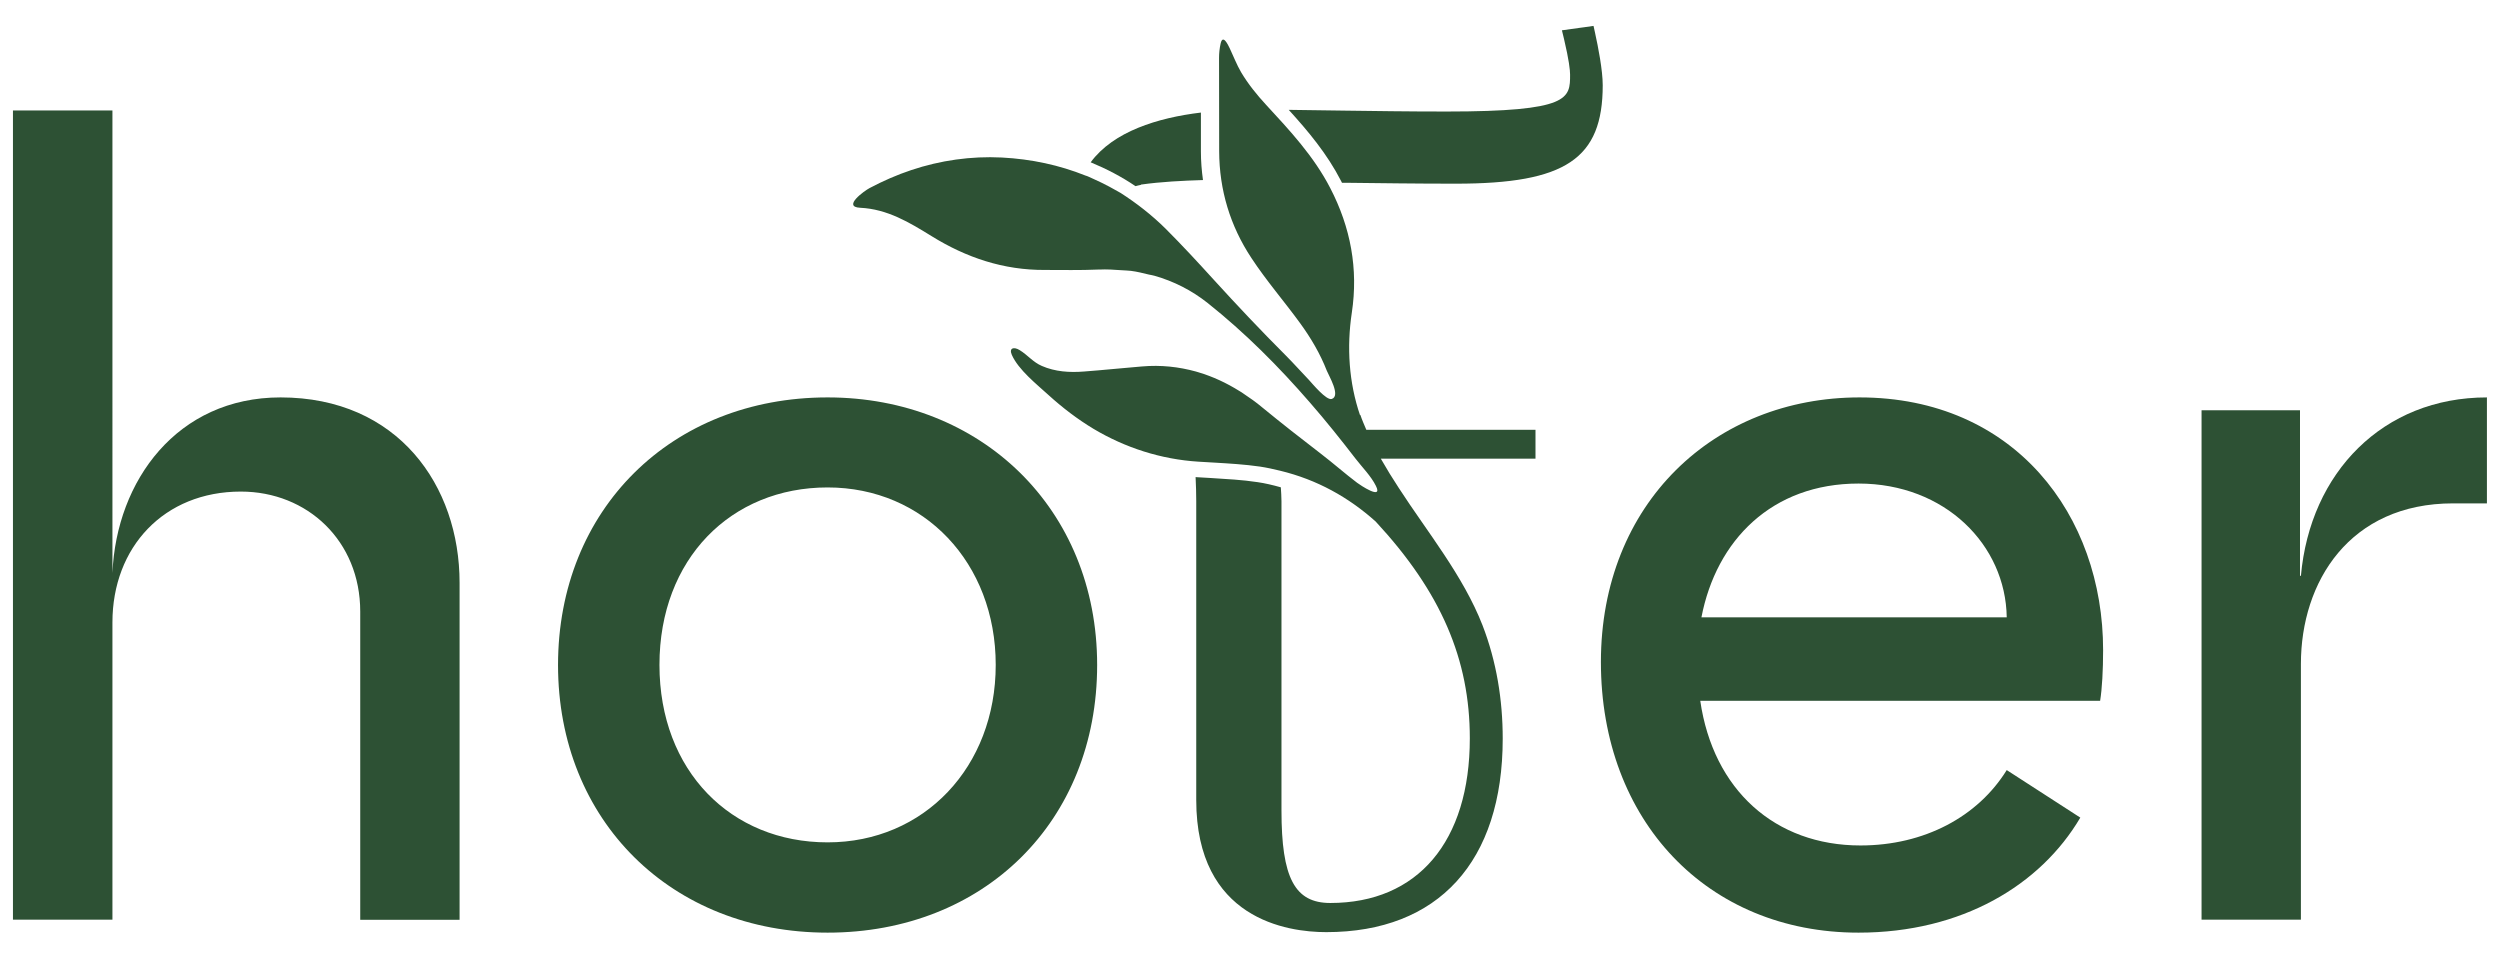 <?xml version="1.0" encoding="UTF-8"?><svg id="Ebene_1" xmlns="http://www.w3.org/2000/svg" width="193" height="75" viewBox="0 0 193 75"><path d="M21.66,30.68c-7.99,0-12.67,6.43-12.98,13.55V8.53H1v62.47h7.68v-22.95c0-5.82,3.99-10.1,9.91-10.1,5.15,0,9.22,3.82,9.22,9.26v23.8h7.67v-26.02c0-7.5-4.76-14.31-13.83-14.31h0Z" style="fill:#2d5134;"/><path d="M63.89,30.68c-12.06,0-20.81,8.65-20.81,20.66s8.75,20.66,20.81,20.66,20.81-8.57,20.81-20.66-8.99-20.66-20.81-20.66ZM63.89,65.03c-7.45,0-12.98-5.51-12.98-13.7s5.53-13.7,12.98-13.7,12.98,5.82,12.98,13.7-5.53,13.7-12.98,13.7Z" style="fill:#2d5134;"/><path d="M143.56,30.68c-11.21,0-19.97,8.18-19.97,20.43s8.22,20.89,19.89,20.89c7.98,0,14.05-3.67,17.12-8.88l-5.68-3.67c-2.23,3.6-6.37,5.82-11.29,5.82-6.6,0-11.37-4.29-12.37-11.17h30.87c.15-.92.23-2.37.23-3.91,0-10.41-6.83-19.51-18.81-19.51h0ZM131.35,47.66c1.15-5.97,5.45-10.33,12.13-10.33s11.36,4.74,11.44,10.33h-23.58Z" style="fill:#2d5134;"/><path d="M177.64,44.45h-.08v-12.78h-7.6v39.33h7.67v-19.74c0-6.35,3.76-12.4,11.75-12.4h2.61v-8.18c-8.03,0-13.65,5.8-14.36,13.78h0Z" style="fill:#2d5134;"/><path d="M123.15,2.59l-.13-.59-2.44.34.16.66c.39,1.65.47,2.42.47,2.76,0,1.84,0,2.85-9.54,2.85-3.09,0-5.5-.04-7.86-.07-1.41-.02-2.81-.04-4.32-.06,1.5,1.65,2.96,3.39,4.04,5.49l.07.14h.27c2.75.03,5.35.07,8.52.07,8.48,0,11.34-1.92,11.34-7.6,0-1.16-.36-2.99-.58-3.98h0Z" style="fill:#2d5134;"/><path d="M88.08,14.25c1.56-.22,3.22-.3,4.79-.35-.1-.72-.16-1.46-.16-2.2v-3.01c-3.33.4-6.76,1.46-8.51,3.84,1.21.5,2.37,1.1,3.46,1.84.14-.03.29-.08.43-.1h-.01Z" style="fill:#2d5134;"/><path d="M105,32.07c-.87-2.54-1.04-5.27-.64-7.93.51-3.37-.09-6.59-1.67-9.63-1.26-2.44-3.11-4.43-4.95-6.42-.72-.78-1.39-1.61-1.93-2.52-.34-.58-.58-1.22-.87-1.83-.14-.29-.54-1.14-.71-.37-.08.36-.12.73-.12,1.11,0,2.4,0,4.8.01,7.2.01,2.99.85,5.76,2.49,8.24,1.15,1.75,2.53,3.34,3.76,5.03.83,1.14,1.55,2.36,2.06,3.67.15.38,1.1,1.95.38,2.18-.42.13-1.5-1.19-1.77-1.48-.59-.61-1.15-1.25-1.76-1.86-1.93-1.93-3.77-3.88-5.61-5.9-1.2-1.32-2.41-2.63-3.68-3.9-1.09-1.08-2.26-1.98-3.47-2.76-.2-.12-.41-.22-.61-.34-.1-.05-.2-.11-.29-.16-.39-.21-.79-.4-1.19-.58-.12-.05-.23-.11-.35-.16-.1-.04-.19-.09-.29-.11-2-.8-4.15-1.27-6.45-1.39-2.37-.12-4.75.22-6.99.97-1.11.37-2.18.84-3.22,1.39-.38.2-2.14,1.45-.72,1.52,2.1.1,3.81,1.14,5.51,2.19,2.68,1.66,5.56,2.63,8.75,2.61,1.36,0,2.72.03,4.08-.03h.11c.58-.03,1.15.01,1.71.05.25.02.5.02.74.05.48.06.94.18,1.4.29.14.03.29.05.42.09,1.47.42,2.85,1.11,4.1,2.1,2.88,2.29,5.49,4.91,7.9,7.69,1.22,1.4,2.38,2.85,3.52,4.33.51.66,1.2,1.35,1.57,2.1.57,1.14-1.24-.08-1.45-.24-.94-.71-1.83-1.5-2.77-2.22-1.54-1.18-3.07-2.38-4.57-3.61-.46-.39-.95-.73-1.43-1.05-.1-.07-.2-.14-.31-.2-1.01-.63-2.06-1.12-3.17-1.45-.07-.02-.13-.04-.2-.06-1.31-.36-2.69-.52-4.17-.39-1.49.12-2.97.28-4.46.39-1.11.09-2.23.02-3.26-.43-.68-.29-1.09-.84-1.71-1.22-.45-.28-.84-.17-.61.36.51,1.16,1.93,2.28,2.85,3.12,1.07.97,2.22,1.85,3.45,2.59,2.46,1.47,5.23,2.36,8.1,2.54.4.03.8.05,1.19.07,1.19.07,2.39.14,3.57.31.54.08,1.06.2,1.56.32,2.85.69,5.28,2.05,7.37,3.92,5.05,5.45,7.27,10.64,7.27,16.74,0,7.96-4.02,12.71-10.77,12.71-2.75,0-3.77-1.94-3.77-7.14v-23.87c0-.38-.03-.71-.05-1.08-.64-.18-1.24-.32-1.8-.4-1.18-.18-2.38-.24-3.63-.32l-1.03-.06s-.08-.01-.12-.01c.03.63.05,1.25.05,1.87v23.06c0,9.2,7.03,10.2,10.04,10.2,8.65,0,13.62-5.45,13.62-14.94,0-2.99-.48-5.96-1.56-8.75-1.5-3.84-4.25-7.18-6.47-10.61-.48-.73-.94-1.48-1.38-2.25h11.94v-2.23h-13.06c-.16-.38-.33-.76-.46-1.15h-.03Z" style="fill:#2d5134;"/></svg>